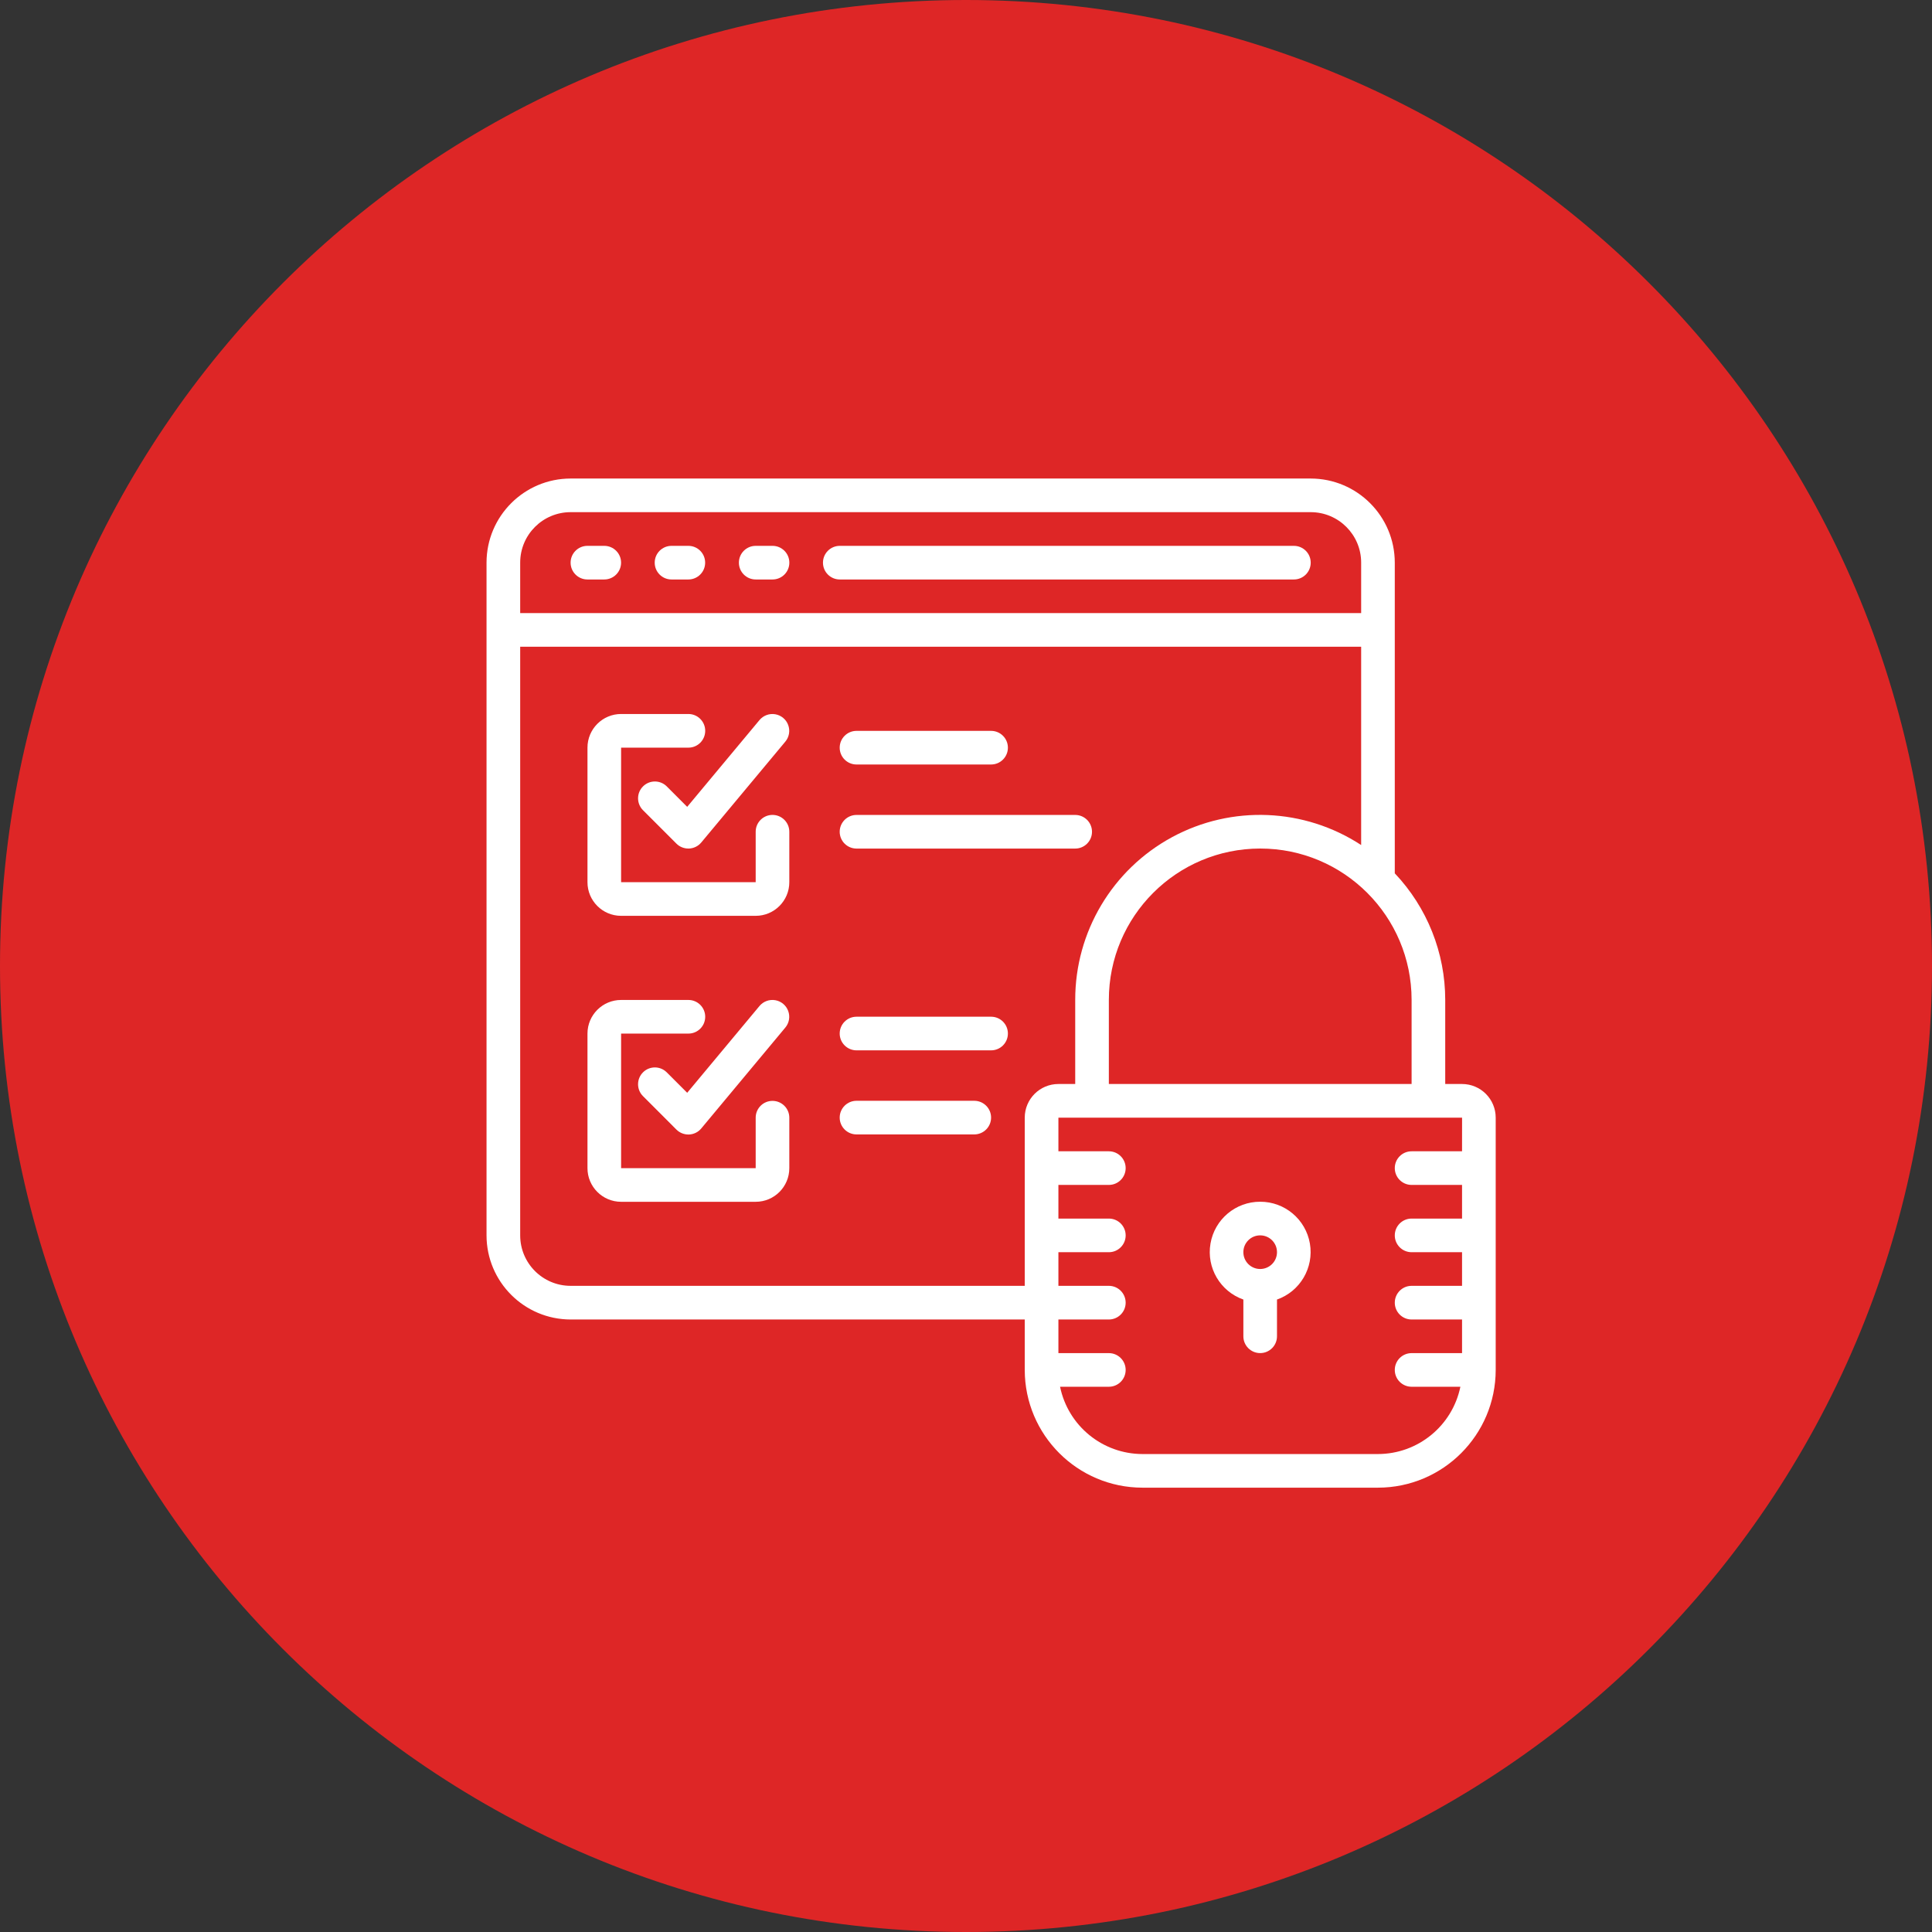 <svg xmlns="http://www.w3.org/2000/svg" width="64" height="64" viewBox="0 0 64 64" fill="none"><rect x="0" y="0" width="64" height="64" fill="#333333" stroke="none"/><g clip-path="url(#clip0_1216_3046)"><path d="M64 32C64 14.327 49.673 0 32 0C14.327 0 0 14.327 0 32C0 49.673 14.327 64 32 64C49.673 64 64 49.673 64 32Z" fill="#DE2626"></path><g clip-path="url(#clip1_1216_3046)"><path d="M20.017 18.082H19.459C19.152 18.082 18.902 18.331 18.902 18.639C18.902 18.947 19.152 19.196 19.459 19.196H20.017C20.324 19.196 20.574 18.947 20.574 18.639C20.574 18.331 20.324 18.082 20.017 18.082Z" fill="white"></path><path d="M22.802 18.082H22.245C21.937 18.082 21.688 18.331 21.688 18.639C21.688 18.947 21.937 19.196 22.245 19.196H22.802C23.11 19.196 23.359 18.947 23.359 18.639C23.359 18.331 23.11 18.082 22.802 18.082Z" fill="white"></path><path d="M25.591 18.082H25.034C24.726 18.082 24.477 18.331 24.477 18.639C24.477 18.947 24.726 19.196 25.034 19.196H25.591C25.899 19.196 26.148 18.947 26.148 18.639C26.148 18.331 25.898 18.082 25.591 18.082Z" fill="white"></path><path d="M42.862 18.082H27.819C27.511 18.082 27.262 18.331 27.262 18.639C27.262 18.947 27.511 19.196 27.819 19.196H42.862C43.17 19.196 43.419 18.947 43.419 18.639C43.419 18.331 43.17 18.082 42.862 18.082Z" fill="white"></path><path d="M48.432 35.909H47.875V33.123C47.875 31.564 47.277 30.063 46.204 28.93V18.637C46.202 17.1 44.956 15.853 43.418 15.852H18.903C17.365 15.853 16.119 17.1 16.117 18.637V40.924C16.119 42.462 17.365 43.708 18.903 43.71H33.946V45.381C33.949 47.534 35.694 49.279 37.846 49.281H45.647C47.8 49.279 49.544 47.534 49.547 45.381V37.024C49.547 36.408 49.048 35.909 48.432 35.909ZM46.761 33.123V35.909H36.732V33.123C36.732 30.354 38.977 28.109 41.747 28.109C44.516 28.109 46.761 30.354 46.761 33.123ZM17.232 18.637C17.232 17.714 17.98 16.966 18.903 16.966H43.418C44.341 16.966 45.09 17.714 45.09 18.637V20.309H17.232V18.637ZM33.946 37.024V42.595H18.903C17.98 42.595 17.232 41.847 17.232 40.924V21.423H45.09V27.993C43.207 26.762 40.801 26.662 38.824 27.733C36.846 28.805 35.615 30.874 35.618 33.123V35.909H35.061C34.445 35.909 33.946 36.408 33.946 37.024ZM48.432 38.138H46.761C46.453 38.138 46.204 38.387 46.204 38.695C46.204 39.003 46.453 39.252 46.761 39.252H48.432V40.367H46.761C46.453 40.367 46.204 40.616 46.204 40.924C46.204 41.231 46.453 41.481 46.761 41.481H48.432V42.595H46.761C46.453 42.595 46.204 42.845 46.204 43.153C46.204 43.46 46.453 43.71 46.761 43.71H48.432V44.824H46.761C46.453 44.824 46.204 45.073 46.204 45.381C46.204 45.689 46.453 45.938 46.761 45.938H48.377C48.11 47.234 46.97 48.165 45.647 48.167H37.846C36.523 48.165 35.383 47.234 35.116 45.938H36.732C37.04 45.938 37.289 45.689 37.289 45.381C37.289 45.073 37.04 44.824 36.732 44.824H35.061V43.71H36.732C37.04 43.71 37.289 43.46 37.289 43.153C37.289 42.845 37.04 42.595 36.732 42.595H35.061V41.481H36.732C37.04 41.481 37.289 41.232 37.289 40.924C37.289 40.616 37.04 40.367 36.732 40.367H35.061V39.252H36.732C37.04 39.252 37.289 39.003 37.289 38.695C37.289 38.388 37.04 38.138 36.732 38.138H35.061V37.024H48.433L48.432 38.138Z" fill="white"></path><path d="M41.188 43.049V44.266C41.188 44.574 41.437 44.823 41.745 44.823C42.053 44.823 42.302 44.574 42.302 44.266V43.049C43.069 42.779 43.529 41.995 43.392 41.194C43.254 40.392 42.558 39.807 41.745 39.809C40.932 39.807 40.236 40.392 40.099 41.194C39.961 41.995 40.421 42.779 41.188 43.049ZM41.745 40.923C42.053 40.923 42.302 41.172 42.302 41.48C42.302 41.788 42.053 42.037 41.745 42.037C41.437 42.037 41.188 41.788 41.188 41.48C41.188 41.172 41.437 40.923 41.745 40.923Z" fill="white"></path><path d="M25.59 26.995C25.282 26.995 25.033 27.245 25.033 27.552V29.224H20.575V24.767H22.804C23.112 24.767 23.361 24.517 23.361 24.209C23.361 23.902 23.112 23.652 22.804 23.652H20.575C19.96 23.652 19.461 24.151 19.461 24.767V29.224C19.461 29.839 19.96 30.338 20.575 30.338H25.033C25.648 30.338 26.147 29.839 26.147 29.224V27.552C26.147 27.245 25.897 26.995 25.59 26.995Z" fill="white"></path><path d="M22.081 26.044C21.862 25.833 21.515 25.836 21.3 26.051C21.085 26.266 21.082 26.613 21.293 26.832L22.407 27.946C22.512 28.051 22.654 28.109 22.801 28.109H22.826C22.983 28.102 23.129 28.03 23.229 27.91L26.015 24.567C26.143 24.414 26.179 24.205 26.11 24.018C26.042 23.831 25.879 23.695 25.683 23.661C25.486 23.627 25.287 23.7 25.159 23.853L22.764 26.728L22.081 26.044Z" fill="white"></path><path d="M25.59 36.468C25.282 36.468 25.033 36.717 25.033 37.025V38.697H20.575V34.239H22.804C23.112 34.239 23.361 33.99 23.361 33.682C23.361 33.374 23.112 33.125 22.804 33.125H20.575C19.96 33.125 19.461 33.624 19.461 34.239V38.697C19.461 39.312 19.96 39.811 20.575 39.811H25.033C25.648 39.811 26.147 39.312 26.147 38.697V37.025C26.147 36.717 25.897 36.468 25.59 36.468Z" fill="white"></path><path d="M22.081 35.517C21.862 35.305 21.515 35.308 21.3 35.523C21.085 35.738 21.082 36.086 21.293 36.304L22.407 37.419C22.512 37.523 22.654 37.582 22.801 37.582H22.826C22.983 37.575 23.129 37.503 23.229 37.383L26.015 34.039C26.143 33.887 26.179 33.677 26.11 33.49C26.042 33.303 25.879 33.167 25.683 33.133C25.486 33.099 25.287 33.172 25.159 33.325L22.764 36.2L22.081 35.517Z" fill="white"></path><path d="M28.373 25.325H32.831C33.139 25.325 33.388 25.076 33.388 24.768C33.388 24.46 33.139 24.211 32.831 24.211H28.373C28.066 24.211 27.816 24.46 27.816 24.768C27.816 25.076 28.066 25.325 28.373 25.325Z" fill="white"></path><path d="M36.174 27.553C36.174 27.245 35.924 26.996 35.617 26.996H28.373C28.066 26.996 27.816 27.245 27.816 27.553C27.816 27.861 28.066 28.11 28.373 28.11H35.617C35.924 28.11 36.174 27.861 36.174 27.553Z" fill="white"></path><path d="M32.831 33.68H28.373C28.066 33.68 27.816 33.929 27.816 34.237C27.816 34.544 28.066 34.794 28.373 34.794H32.831C33.139 34.794 33.388 34.545 33.388 34.237C33.388 33.929 33.139 33.68 32.831 33.68Z" fill="white"></path><path d="M32.274 36.465H28.373C28.066 36.465 27.816 36.714 27.816 37.022C27.816 37.33 28.066 37.579 28.373 37.579H32.274C32.581 37.579 32.831 37.33 32.831 37.022C32.831 36.714 32.581 36.465 32.274 36.465Z" fill="white"></path></g></g><defs><clipPath id="clip0_1216_3046"><rect width="64" height="64" fill="white"></rect></clipPath><clipPath id="clip1_1216_3046"><rect width="33.43" height="33.43" fill="white" transform="translate(16.117 15.852)"></rect></clipPath></defs></svg>